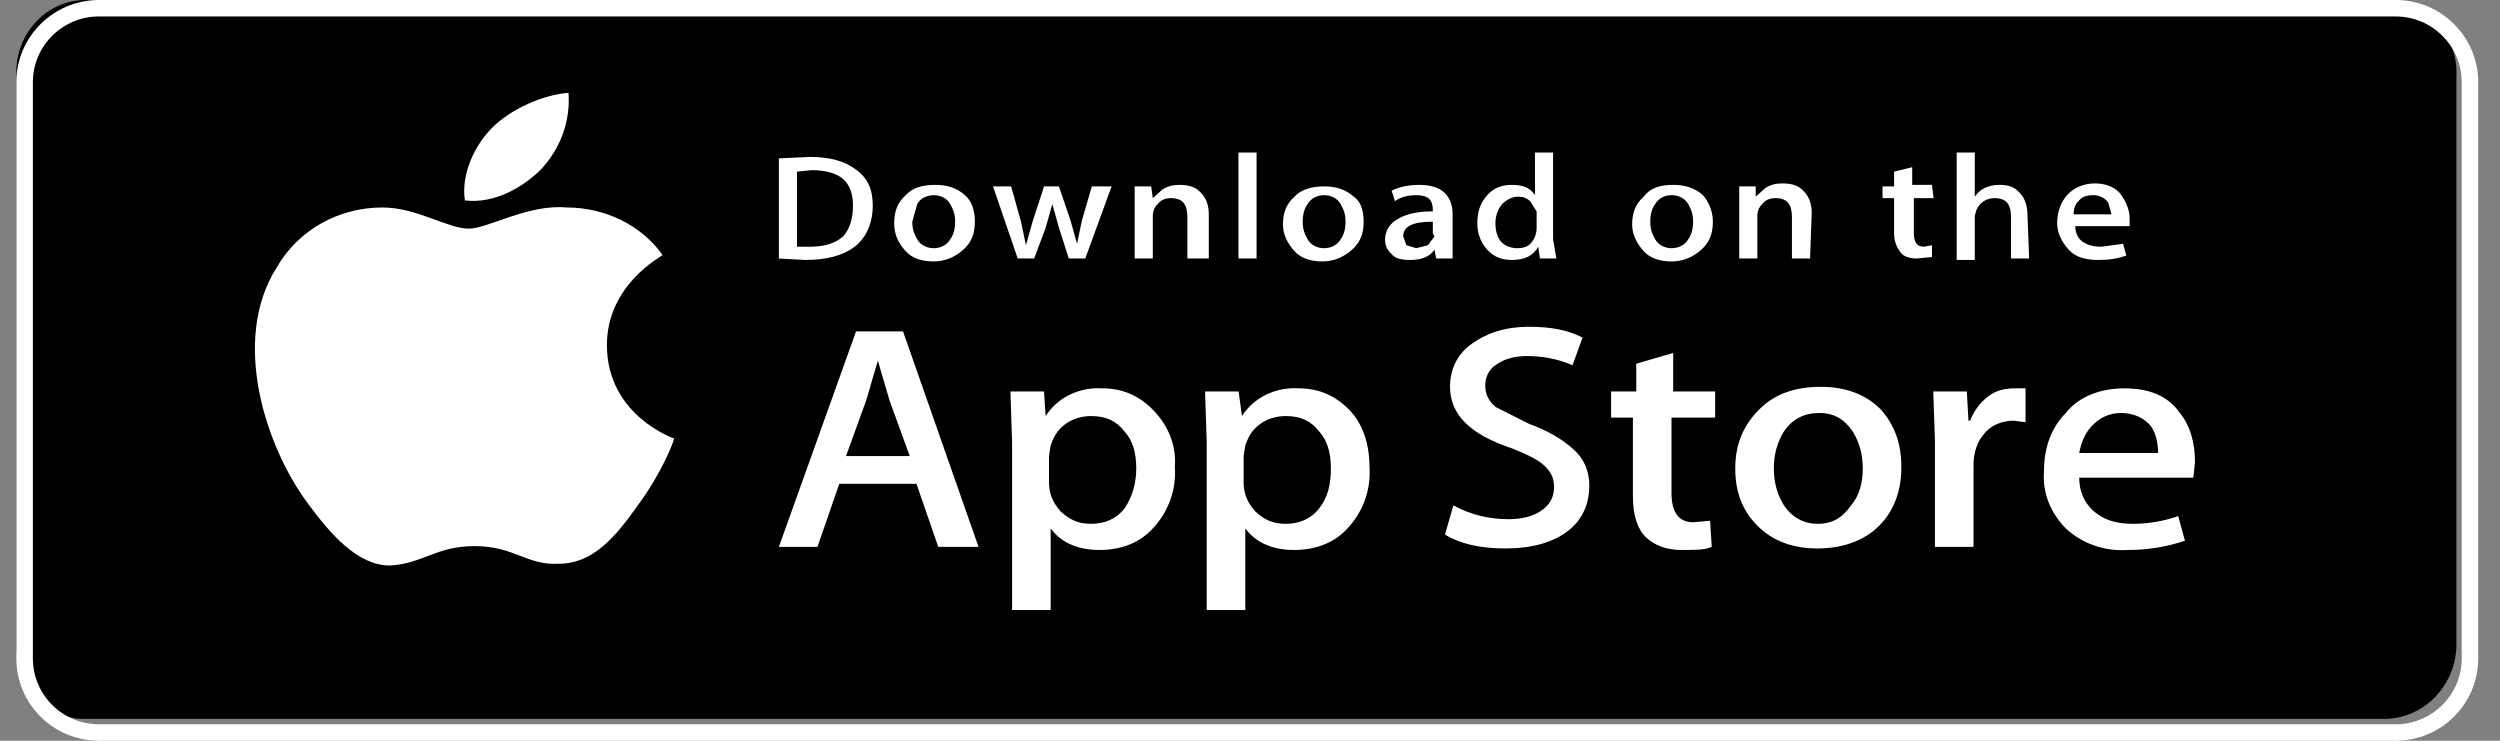 <svg width="108" height="32" viewBox="0 0 108 32" fill="none" xmlns="http://www.w3.org/2000/svg"><rect x="0" y="0" width="108" height="32" fill="#808080" stroke="none"/><path d="M102.98 31.056H3.769C2.125 31.133 0.781 29.736 0.706 28.028V27.95V3.106C0.706 1.398 2.051 0 3.694 0H3.769H103.055C104.698 0 106.118 1.398 106.118 3.106V27.95C106.043 29.658 104.698 31.056 102.98 31.056Z" fill="#000"/><path d="M26.219 14.906C26.219 12.316 28.541 11.097 28.624 11.02C27.712 9.725 26.136 8.963 24.478 8.963C22.819 8.811 21.078 9.877 20.248 9.877C19.336 9.877 18.009 8.963 16.517 8.963C14.609 8.963 12.868 9.954 11.955 11.554C9.965 14.678 11.458 19.325 13.365 21.839C14.277 23.058 15.438 24.43 16.848 24.43C18.258 24.354 18.838 23.592 20.497 23.592C22.239 23.592 22.736 24.43 24.146 24.354C25.639 24.354 26.634 23.135 27.546 21.839C28.624 20.392 29.122 19.02 29.122 18.944C29.122 18.944 26.219 17.954 26.219 14.906ZM23.4 7.287C24.229 6.373 24.643 5.23 24.561 4.011C23.483 4.087 22.073 4.697 21.244 5.535C20.497 6.297 19.917 7.516 20.082 8.658C21.326 8.811 22.57 8.125 23.4 7.287Z" fill="#fff"/><path d="M42.273 23.626H40.533L39.591 20.9H36.257L35.314 23.626H33.647L36.981 14.317H39.011L42.273 23.626ZM39.301 19.703L38.431 17.309L37.924 15.58L37.416 17.309L36.547 19.703H39.301ZM50.753 20.169C50.826 21.166 50.463 22.163 49.739 22.895C49.159 23.493 48.361 23.759 47.492 23.759C46.549 23.759 45.824 23.427 45.389 22.828V26.353H43.722V19.105L43.65 16.91H45.1L45.172 17.974C45.679 17.176 46.622 16.711 47.636 16.777C48.506 16.777 49.231 17.11 49.811 17.708C50.463 18.373 50.826 19.238 50.753 20.169ZM49.086 20.235C49.086 19.57 48.941 19.038 48.579 18.639C48.216 18.174 47.782 17.974 47.129 17.974C46.694 17.974 46.332 18.107 46.042 18.307C45.679 18.573 45.535 18.839 45.389 19.238L45.317 19.703V20.834C45.317 21.299 45.462 21.698 45.824 22.097C46.187 22.429 46.549 22.629 47.129 22.629C47.709 22.629 48.216 22.429 48.579 21.964C48.941 21.432 49.086 20.834 49.086 20.235ZM59.161 20.169C59.234 21.166 58.871 22.163 58.147 22.895C57.567 23.493 56.77 23.759 55.9 23.759C54.957 23.759 54.233 23.427 53.798 22.828V26.353H52.13V19.105L52.058 16.91H53.508L53.653 17.974C54.16 17.176 55.102 16.711 56.117 16.777C56.987 16.777 57.712 17.11 58.292 17.708C58.871 18.307 59.161 19.171 59.161 20.169ZM57.494 20.235C57.494 19.57 57.349 19.038 56.987 18.639C56.624 18.174 56.19 17.974 55.537 17.974C55.102 17.974 54.74 18.107 54.45 18.307C54.088 18.573 53.943 18.839 53.798 19.238L53.725 19.703V20.834C53.725 21.299 53.87 21.698 54.233 22.097C54.595 22.429 54.957 22.629 55.537 22.629C56.117 22.629 56.624 22.429 56.987 21.964C57.349 21.498 57.494 20.966 57.494 20.235ZM68.657 20.966C68.657 21.765 68.367 22.429 67.787 22.895C67.135 23.427 66.192 23.693 65.033 23.693C63.945 23.693 63.076 23.493 62.423 23.094L62.786 21.831C63.511 22.23 64.308 22.429 65.178 22.429C65.757 22.429 66.265 22.296 66.627 22.03C66.99 21.765 67.135 21.432 67.135 21.033C67.135 20.634 66.99 20.368 66.7 20.102C66.41 19.836 65.975 19.637 65.323 19.371C63.511 18.772 62.641 17.908 62.641 16.711C62.641 15.979 62.931 15.314 63.583 14.849C64.235 14.383 65.033 14.117 66.047 14.117C66.99 14.117 67.715 14.25 68.367 14.583L67.932 15.78C67.352 15.514 66.627 15.381 65.975 15.381C65.395 15.381 64.96 15.514 64.598 15.78C64.308 15.979 64.163 16.312 64.163 16.644C64.163 17.043 64.308 17.309 64.598 17.575L66.047 18.307C66.772 18.573 67.425 18.905 68.004 19.437C68.439 19.836 68.657 20.368 68.657 20.966ZM74.021 18.041H72.209V21.299C72.209 22.097 72.499 22.562 73.151 22.562L73.876 22.496L73.948 23.626C73.658 23.759 73.223 23.759 72.644 23.759C71.991 23.759 71.484 23.56 71.121 23.227C70.759 22.895 70.541 22.296 70.541 21.432V18.041H69.599V16.91H70.686V15.713L72.281 15.248V16.91H74.093V18.041H74.021ZM82.139 20.169C82.139 21.166 81.849 22.03 81.197 22.695C80.544 23.36 79.602 23.693 78.515 23.693C77.427 23.693 76.558 23.36 75.905 22.695C75.253 22.03 74.963 21.233 74.963 20.235C74.963 19.171 75.325 18.373 75.978 17.708C76.63 17.043 77.5 16.711 78.66 16.711C79.747 16.711 80.617 17.043 81.269 17.708C81.849 18.373 82.139 19.171 82.139 20.169ZM80.472 20.235C80.472 19.637 80.327 19.105 80.037 18.639C79.674 18.107 79.24 17.841 78.587 17.841C77.935 17.841 77.427 18.107 77.065 18.639C76.775 19.105 76.63 19.637 76.63 20.235C76.63 20.834 76.775 21.366 77.065 21.831C77.427 22.363 77.935 22.629 78.515 22.629C79.167 22.629 79.602 22.363 79.964 21.831C80.327 21.432 80.472 20.834 80.472 20.235ZM87.503 18.24L86.995 18.174C86.488 18.174 85.981 18.373 85.691 18.772C85.401 19.105 85.256 19.57 85.256 20.102V23.626H83.589V19.038L83.516 16.91H84.966L85.038 18.174H85.111C85.256 17.775 85.546 17.376 85.908 17.11C86.27 16.844 86.633 16.777 87.068 16.777H87.503V18.24ZM94.824 19.969L94.751 20.634H89.822C89.822 21.233 90.04 21.765 90.547 22.163C90.982 22.496 91.489 22.629 92.142 22.629C92.867 22.629 93.519 22.496 94.099 22.296L94.389 23.36C93.591 23.626 92.794 23.759 91.924 23.759C90.909 23.826 89.967 23.493 89.242 22.828C88.59 22.163 88.228 21.299 88.3 20.368C88.3 19.371 88.59 18.506 89.242 17.841C89.822 17.11 90.764 16.777 91.779 16.777C92.867 16.777 93.664 17.11 94.171 17.841C94.606 18.373 94.824 19.105 94.824 19.969ZM93.229 19.57C93.229 19.171 93.156 18.772 92.939 18.44C92.649 18.041 92.142 17.841 91.634 17.841C91.127 17.841 90.692 18.041 90.33 18.44C90.04 18.772 89.895 19.171 89.822 19.57H93.229Z" fill="#fff"/><path d="M37.703 8.877C37.703 9.64 37.419 10.276 36.921 10.658C36.422 11.04 35.711 11.23 34.786 11.23L33.647 11.167V6.842L34.999 6.779C35.853 6.779 36.494 6.97 36.921 7.288C37.49 7.669 37.703 8.178 37.703 8.877ZM36.849 8.877C36.849 8.369 36.707 7.987 36.422 7.733C36.138 7.478 35.64 7.351 35.07 7.351L34.43 7.415V10.658H34.999C35.569 10.658 36.067 10.531 36.422 10.213C36.707 9.895 36.849 9.45 36.849 8.877ZM42.115 9.577C42.115 10.086 41.973 10.467 41.617 10.785C41.261 11.103 40.834 11.294 40.336 11.294C39.838 11.294 39.411 11.167 39.127 10.849C38.771 10.467 38.629 10.086 38.629 9.64C38.629 9.132 38.771 8.75 39.127 8.432C39.411 8.114 39.838 7.987 40.407 7.987C40.906 7.987 41.333 8.114 41.688 8.432C41.973 8.687 42.115 9.068 42.115 9.577ZM41.261 9.577C41.261 9.259 41.19 9.068 41.048 8.814C40.906 8.559 40.621 8.432 40.336 8.432C40.052 8.432 39.767 8.559 39.625 8.814L39.411 9.577C39.411 9.895 39.482 10.086 39.625 10.34C39.767 10.594 40.052 10.722 40.336 10.722C40.621 10.722 40.906 10.594 41.048 10.34C41.19 10.149 41.261 9.895 41.261 9.577ZM48.022 8.051L46.883 11.167H46.172L45.745 9.831L45.46 8.814L45.175 9.831L44.677 11.167H43.966L42.898 8.051H43.681L44.108 9.577L44.321 10.594L44.606 9.577L45.104 8.051H45.745L46.243 9.513L46.528 10.531L46.741 9.513L47.168 8.051H48.022ZM52.078 11.167H51.295V9.386C51.295 8.814 51.082 8.559 50.584 8.559C50.37 8.559 50.157 8.623 50.014 8.814C49.872 8.941 49.801 9.132 49.801 9.322V11.167H49.018V8.941V8.051H49.73L49.801 8.559L50.228 8.178C50.441 8.051 50.655 7.987 50.94 7.987C51.295 7.987 51.58 8.051 51.793 8.241C52.078 8.496 52.22 8.814 52.22 9.259V11.167H52.078ZM54.284 11.167H53.501V6.588H54.284V11.167ZM58.91 9.577C58.91 10.086 58.767 10.467 58.411 10.785C58.056 11.103 57.629 11.294 57.131 11.294C56.633 11.294 56.206 11.167 55.921 10.849C55.636 10.531 55.423 10.149 55.423 9.704C55.423 9.195 55.565 8.814 55.921 8.496C56.206 8.178 56.704 8.051 57.202 8.051C57.7 8.051 58.127 8.178 58.483 8.496C58.767 8.687 58.91 9.068 58.91 9.577ZM58.127 9.577C58.127 9.259 58.056 9.068 57.913 8.814C57.771 8.559 57.486 8.432 57.202 8.432C56.917 8.432 56.633 8.559 56.49 8.814C56.348 9.005 56.277 9.259 56.277 9.577C56.277 9.895 56.348 10.086 56.49 10.34C56.633 10.594 56.917 10.722 57.202 10.722C57.486 10.722 57.771 10.594 57.913 10.34C58.056 10.149 58.127 9.895 58.127 9.577ZM62.752 11.167H62.041L61.97 10.785C61.756 11.103 61.4 11.23 60.902 11.23C60.546 11.23 60.262 11.167 60.119 10.976C59.906 10.785 59.835 10.594 59.835 10.34C59.835 9.958 60.048 9.64 60.404 9.45C60.831 9.195 61.4 9.132 61.898 9.132V9.068C61.898 8.623 61.685 8.432 61.187 8.432C60.831 8.432 60.546 8.496 60.262 8.687L60.119 8.241C60.475 8.051 60.902 7.987 61.329 7.987C62.254 7.987 62.752 8.432 62.752 9.259V10.404V11.167ZM61.898 10.086V9.577C61.044 9.577 60.618 9.768 60.618 10.213L60.76 10.594L61.187 10.722L61.685 10.594L61.97 10.213L61.898 10.086ZM67.236 11.167H66.524L66.453 10.658C66.239 11.04 65.883 11.23 65.314 11.23C64.887 11.23 64.531 11.103 64.247 10.785C63.962 10.467 63.82 10.086 63.82 9.64C63.82 9.132 63.962 8.75 64.247 8.432C64.531 8.114 64.887 7.987 65.314 7.987C65.812 7.987 66.097 8.114 66.311 8.432V6.588H67.093V10.34L67.236 11.167ZM66.382 9.831V9.322V9.132L66.097 8.687C65.955 8.559 65.812 8.496 65.599 8.496C65.314 8.496 65.101 8.623 64.887 8.814C64.745 9.005 64.603 9.259 64.603 9.64C64.603 9.958 64.674 10.213 64.816 10.404C64.958 10.594 65.243 10.722 65.528 10.722C65.812 10.722 66.026 10.658 66.168 10.467C66.311 10.276 66.382 10.086 66.382 9.831ZM73.996 9.577C73.996 10.086 73.854 10.467 73.498 10.785C73.142 11.103 72.715 11.294 72.217 11.294C71.719 11.294 71.292 11.167 71.007 10.849C70.723 10.531 70.509 10.149 70.509 9.704C70.509 9.195 70.651 8.814 71.007 8.496C71.292 8.114 71.719 7.987 72.288 7.987C72.786 7.987 73.213 8.114 73.569 8.432C73.782 8.687 73.996 9.068 73.996 9.577ZM73.142 9.577C73.142 9.259 73.071 9.068 72.929 8.814C72.786 8.559 72.502 8.432 72.217 8.432C71.932 8.432 71.648 8.559 71.505 8.814C71.363 9.005 71.292 9.259 71.292 9.577C71.292 9.895 71.363 10.086 71.505 10.34C71.648 10.594 71.932 10.722 72.217 10.722C72.502 10.722 72.786 10.594 72.929 10.34C73.071 10.149 73.142 9.895 73.142 9.577ZM78.195 11.167H77.412V9.386C77.412 8.814 77.198 8.559 76.7 8.559C76.487 8.559 76.273 8.623 76.131 8.814C75.989 8.941 75.917 9.132 75.917 9.322V11.167H75.135V8.941V8.051H75.846V8.496L76.273 8.114C76.487 7.987 76.7 7.923 76.985 7.923C77.341 7.923 77.625 7.987 77.839 8.178C78.123 8.432 78.266 8.75 78.266 9.195L78.195 11.167ZM83.532 8.559H82.678V10.086C82.678 10.467 82.82 10.658 83.105 10.658L83.461 10.594V11.103L82.82 11.167C82.535 11.167 82.251 11.103 82.109 10.912C81.966 10.722 81.824 10.467 81.824 10.086V8.559H81.326V8.051H81.824V7.415L82.607 7.224V7.987H83.461L83.532 8.559ZM87.659 11.167H86.876V9.386C86.876 8.814 86.663 8.559 86.165 8.559C85.809 8.559 85.524 8.75 85.382 9.068L85.311 9.322V11.23H84.528V6.588H85.311V8.496C85.524 8.178 85.88 7.987 86.378 7.987C86.734 7.987 86.948 8.051 87.161 8.241C87.446 8.496 87.588 8.814 87.588 9.322L87.659 11.167ZM92 9.45V9.768H89.652C89.652 10.086 89.794 10.34 90.007 10.467C90.221 10.594 90.434 10.658 90.79 10.658L91.715 10.531L91.858 11.04C91.502 11.167 91.146 11.23 90.648 11.23C90.079 11.23 89.652 11.103 89.367 10.785C89.082 10.467 88.869 10.086 88.869 9.64C88.869 9.195 89.011 8.75 89.296 8.432C89.581 8.114 90.007 7.923 90.506 7.923C91.004 7.923 91.431 8.114 91.644 8.432C91.858 8.75 92 9.068 92 9.45ZM91.217 9.259L91.075 8.75C90.933 8.559 90.719 8.432 90.434 8.432C90.15 8.432 89.936 8.496 89.794 8.687C89.652 8.814 89.581 9.005 89.581 9.259H91.217Z" fill="#fff"/><path fill-rule="evenodd" clip-rule="evenodd" d="M103.49 0.711H4.275C2.698 0.711 1.42 1.985 1.42 3.556V28.444C1.42 30.015 2.698 31.289 4.275 31.289H103.49C105.067 31.289 106.345 30.015 106.345 28.444V3.556C106.345 1.985 105.067 0.711 103.49 0.711ZM4.275 0C2.304 0 0.706 1.592 0.706 3.556V28.444C0.706 30.408 2.304 32 4.275 32H103.49C105.461 32 107.059 30.408 107.059 28.444V3.556C107.059 1.592 105.461 0 103.49 0H4.275Z" fill="#fff"/></svg>